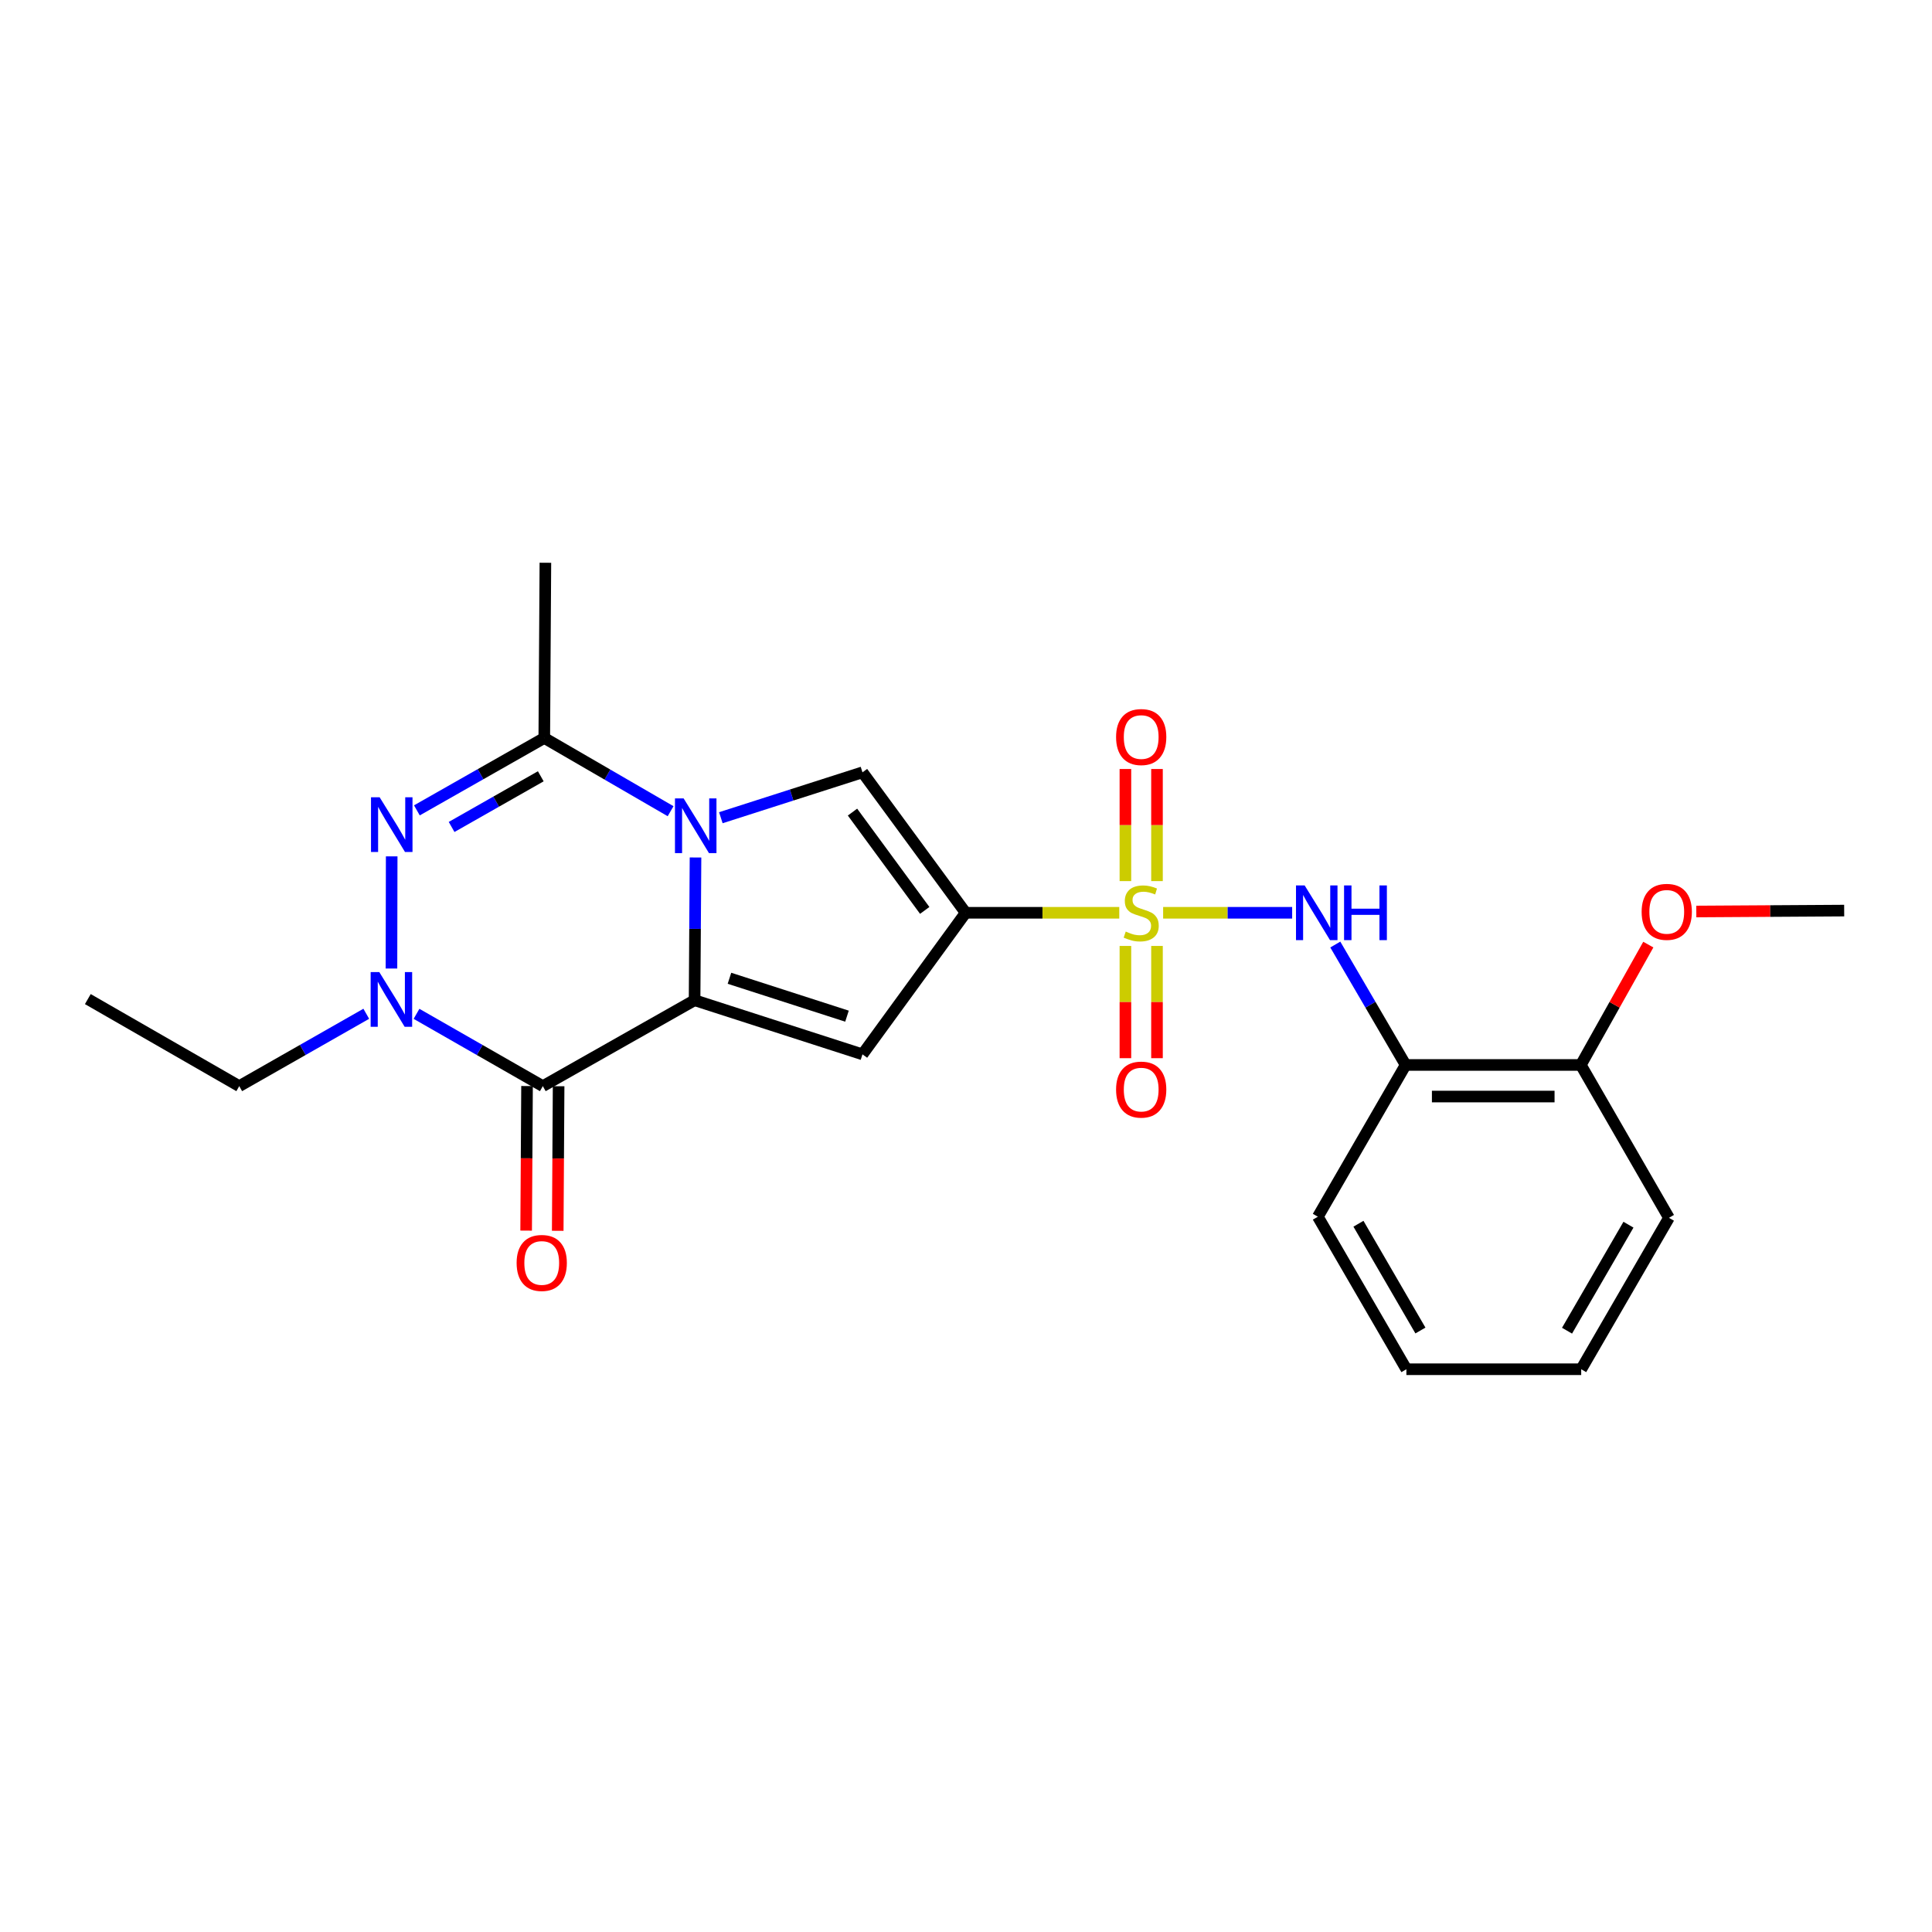 <?xml version='1.0' encoding='iso-8859-1'?>
<svg version='1.1' baseProfile='full'
              xmlns='http://www.w3.org/2000/svg'
                      xmlns:rdkit='http://www.rdkit.org/xml'
                      xmlns:xlink='http://www.w3.org/1999/xlink'
                  xml:space='preserve'
width='1000px' height='1000px' viewBox='0 0 1000 1000'>
<!-- END OF HEADER -->
<rect style='opacity:1.0;fill:#FFFFFF;stroke:none' width='1000' height='1000' x='0' y='0'> </rect>
<path class='bond-1' d='M 579.33,472.455 L 539.574,472.455' style='fill:none;fill-rule:evenodd;stroke:#CCCC00;stroke-width:6px;stroke-linecap:butt;stroke-linejoin:miter;stroke-opacity:1' />
<path class='bond-1' d='M 539.574,472.455 L 499.818,472.455' style='fill:none;fill-rule:evenodd;stroke:#000000;stroke-width:6px;stroke-linecap:butt;stroke-linejoin:miter;stroke-opacity:1' />
<path class='bond-9' d='M 602.034,472.455 L 635.426,472.455' style='fill:none;fill-rule:evenodd;stroke:#CCCC00;stroke-width:6px;stroke-linecap:butt;stroke-linejoin:miter;stroke-opacity:1' />
<path class='bond-9' d='M 635.426,472.455 L 668.818,472.455' style='fill:none;fill-rule:evenodd;stroke:#0000FF;stroke-width:6px;stroke-linecap:butt;stroke-linejoin:miter;stroke-opacity:1' />
<path class='bond-11' d='M 598.856,456.059 L 598.856,427.047' style='fill:none;fill-rule:evenodd;stroke:#CCCC00;stroke-width:6px;stroke-linecap:butt;stroke-linejoin:miter;stroke-opacity:1' />
<path class='bond-11' d='M 598.856,427.047 L 598.856,398.036' style='fill:none;fill-rule:evenodd;stroke:#FF0000;stroke-width:6px;stroke-linecap:butt;stroke-linejoin:miter;stroke-opacity:1' />
<path class='bond-11' d='M 582.508,456.059 L 582.508,427.047' style='fill:none;fill-rule:evenodd;stroke:#CCCC00;stroke-width:6px;stroke-linecap:butt;stroke-linejoin:miter;stroke-opacity:1' />
<path class='bond-11' d='M 582.508,427.047 L 582.508,398.036' style='fill:none;fill-rule:evenodd;stroke:#FF0000;stroke-width:6px;stroke-linecap:butt;stroke-linejoin:miter;stroke-opacity:1' />
<path class='bond-12' d='M 582.508,489.621 L 582.508,518.667' style='fill:none;fill-rule:evenodd;stroke:#CCCC00;stroke-width:6px;stroke-linecap:butt;stroke-linejoin:miter;stroke-opacity:1' />
<path class='bond-12' d='M 582.508,518.667 L 582.508,547.714' style='fill:none;fill-rule:evenodd;stroke:#FF0000;stroke-width:6px;stroke-linecap:butt;stroke-linejoin:miter;stroke-opacity:1' />
<path class='bond-12' d='M 598.856,489.621 L 598.856,518.667' style='fill:none;fill-rule:evenodd;stroke:#CCCC00;stroke-width:6px;stroke-linecap:butt;stroke-linejoin:miter;stroke-opacity:1' />
<path class='bond-12' d='M 598.856,518.667 L 598.856,547.714' style='fill:none;fill-rule:evenodd;stroke:#FF0000;stroke-width:6px;stroke-linecap:butt;stroke-linejoin:miter;stroke-opacity:1' />
<path class='bond-0' d='M 359.513,517.71 L 446.417,545.727' style='fill:none;fill-rule:evenodd;stroke:#000000;stroke-width:6px;stroke-linecap:butt;stroke-linejoin:miter;stroke-opacity:1' />
<path class='bond-0' d='M 377.565,506.353 L 438.398,525.966' style='fill:none;fill-rule:evenodd;stroke:#000000;stroke-width:6px;stroke-linecap:butt;stroke-linejoin:miter;stroke-opacity:1' />
<path class='bond-3' d='M 359.513,517.71 L 280.964,562.183' style='fill:none;fill-rule:evenodd;stroke:#000000;stroke-width:6px;stroke-linecap:butt;stroke-linejoin:miter;stroke-opacity:1' />
<path class='bond-24' d='M 359.513,517.71 L 359.755,480.772' style='fill:none;fill-rule:evenodd;stroke:#000000;stroke-width:6px;stroke-linecap:butt;stroke-linejoin:miter;stroke-opacity:1' />
<path class='bond-24' d='M 359.755,480.772 L 359.996,443.835' style='fill:none;fill-rule:evenodd;stroke:#0000FF;stroke-width:6px;stroke-linecap:butt;stroke-linejoin:miter;stroke-opacity:1' />
<path class='bond-4' d='M 499.818,472.455 L 446.417,545.727' style='fill:none;fill-rule:evenodd;stroke:#000000;stroke-width:6px;stroke-linecap:butt;stroke-linejoin:miter;stroke-opacity:1' />
<path class='bond-7' d='M 499.818,472.455 L 446.417,399.755' style='fill:none;fill-rule:evenodd;stroke:#000000;stroke-width:6px;stroke-linecap:butt;stroke-linejoin:miter;stroke-opacity:1' />
<path class='bond-7' d='M 478.633,471.227 L 441.252,420.337' style='fill:none;fill-rule:evenodd;stroke:#000000;stroke-width:6px;stroke-linecap:butt;stroke-linejoin:miter;stroke-opacity:1' />
<path class='bond-2' d='M 373.109,423.25 L 409.763,411.502' style='fill:none;fill-rule:evenodd;stroke:#0000FF;stroke-width:6px;stroke-linecap:butt;stroke-linejoin:miter;stroke-opacity:1' />
<path class='bond-2' d='M 409.763,411.502 L 446.417,399.755' style='fill:none;fill-rule:evenodd;stroke:#000000;stroke-width:6px;stroke-linecap:butt;stroke-linejoin:miter;stroke-opacity:1' />
<path class='bond-8' d='M 347.098,419.878 L 314.408,400.925' style='fill:none;fill-rule:evenodd;stroke:#0000FF;stroke-width:6px;stroke-linecap:butt;stroke-linejoin:miter;stroke-opacity:1' />
<path class='bond-8' d='M 314.408,400.925 L 281.718,381.973' style='fill:none;fill-rule:evenodd;stroke:#000000;stroke-width:6px;stroke-linecap:butt;stroke-linejoin:miter;stroke-opacity:1' />
<path class='bond-6' d='M 280.964,562.183 L 248.275,543.471' style='fill:none;fill-rule:evenodd;stroke:#000000;stroke-width:6px;stroke-linecap:butt;stroke-linejoin:miter;stroke-opacity:1' />
<path class='bond-6' d='M 248.275,543.471 L 215.586,524.759' style='fill:none;fill-rule:evenodd;stroke:#0000FF;stroke-width:6px;stroke-linecap:butt;stroke-linejoin:miter;stroke-opacity:1' />
<path class='bond-13' d='M 272.791,562.133 L 272.561,599.548' style='fill:none;fill-rule:evenodd;stroke:#000000;stroke-width:6px;stroke-linecap:butt;stroke-linejoin:miter;stroke-opacity:1' />
<path class='bond-13' d='M 272.561,599.548 L 272.33,636.963' style='fill:none;fill-rule:evenodd;stroke:#FF0000;stroke-width:6px;stroke-linecap:butt;stroke-linejoin:miter;stroke-opacity:1' />
<path class='bond-13' d='M 289.138,562.234 L 288.908,599.649' style='fill:none;fill-rule:evenodd;stroke:#000000;stroke-width:6px;stroke-linecap:butt;stroke-linejoin:miter;stroke-opacity:1' />
<path class='bond-13' d='M 288.908,599.649 L 288.677,637.064' style='fill:none;fill-rule:evenodd;stroke:#FF0000;stroke-width:6px;stroke-linecap:butt;stroke-linejoin:miter;stroke-opacity:1' />
<path class='bond-5' d='M 215.78,419.443 L 248.749,400.708' style='fill:none;fill-rule:evenodd;stroke:#0000FF;stroke-width:6px;stroke-linecap:butt;stroke-linejoin:miter;stroke-opacity:1' />
<path class='bond-5' d='M 248.749,400.708 L 281.718,381.973' style='fill:none;fill-rule:evenodd;stroke:#000000;stroke-width:6px;stroke-linecap:butt;stroke-linejoin:miter;stroke-opacity:1' />
<path class='bond-5' d='M 233.748,428.036 L 256.826,414.921' style='fill:none;fill-rule:evenodd;stroke:#0000FF;stroke-width:6px;stroke-linecap:butt;stroke-linejoin:miter;stroke-opacity:1' />
<path class='bond-5' d='M 256.826,414.921 L 279.904,401.806' style='fill:none;fill-rule:evenodd;stroke:#000000;stroke-width:6px;stroke-linecap:butt;stroke-linejoin:miter;stroke-opacity:1' />
<path class='bond-26' d='M 202.737,443.259 L 202.62,501.308' style='fill:none;fill-rule:evenodd;stroke:#0000FF;stroke-width:6px;stroke-linecap:butt;stroke-linejoin:miter;stroke-opacity:1' />
<path class='bond-15' d='M 189.582,524.728 L 156.707,543.456' style='fill:none;fill-rule:evenodd;stroke:#0000FF;stroke-width:6px;stroke-linecap:butt;stroke-linejoin:miter;stroke-opacity:1' />
<path class='bond-15' d='M 156.707,543.456 L 123.831,562.183' style='fill:none;fill-rule:evenodd;stroke:#000000;stroke-width:6px;stroke-linecap:butt;stroke-linejoin:miter;stroke-opacity:1' />
<path class='bond-16' d='M 281.718,381.973 L 282.29,291.281' style='fill:none;fill-rule:evenodd;stroke:#000000;stroke-width:6px;stroke-linecap:butt;stroke-linejoin:miter;stroke-opacity:1' />
<path class='bond-10' d='M 691.149,488.895 L 709.352,520.058' style='fill:none;fill-rule:evenodd;stroke:#0000FF;stroke-width:6px;stroke-linecap:butt;stroke-linejoin:miter;stroke-opacity:1' />
<path class='bond-10' d='M 709.352,520.058 L 727.554,551.222' style='fill:none;fill-rule:evenodd;stroke:#000000;stroke-width:6px;stroke-linecap:butt;stroke-linejoin:miter;stroke-opacity:1' />
<path class='bond-14' d='M 727.554,551.222 L 818.236,551.222' style='fill:none;fill-rule:evenodd;stroke:#000000;stroke-width:6px;stroke-linecap:butt;stroke-linejoin:miter;stroke-opacity:1' />
<path class='bond-14' d='M 741.157,567.569 L 804.634,567.569' style='fill:none;fill-rule:evenodd;stroke:#000000;stroke-width:6px;stroke-linecap:butt;stroke-linejoin:miter;stroke-opacity:1' />
<path class='bond-18' d='M 727.554,551.222 L 682.118,629.77' style='fill:none;fill-rule:evenodd;stroke:#000000;stroke-width:6px;stroke-linecap:butt;stroke-linejoin:miter;stroke-opacity:1' />
<path class='bond-17' d='M 818.236,551.222 L 835.698,520.073' style='fill:none;fill-rule:evenodd;stroke:#000000;stroke-width:6px;stroke-linecap:butt;stroke-linejoin:miter;stroke-opacity:1' />
<path class='bond-17' d='M 835.698,520.073 L 853.161,488.925' style='fill:none;fill-rule:evenodd;stroke:#FF0000;stroke-width:6px;stroke-linecap:butt;stroke-linejoin:miter;stroke-opacity:1' />
<path class='bond-19' d='M 818.236,551.222 L 863.845,630.342' style='fill:none;fill-rule:evenodd;stroke:#000000;stroke-width:6px;stroke-linecap:butt;stroke-linejoin:miter;stroke-opacity:1' />
<path class='bond-21' d='M 123.831,562.183 L 45.455,517.128' style='fill:none;fill-rule:evenodd;stroke:#000000;stroke-width:6px;stroke-linecap:butt;stroke-linejoin:miter;stroke-opacity:1' />
<path class='bond-20' d='M 878.006,471.796 L 916.276,471.558' style='fill:none;fill-rule:evenodd;stroke:#FF0000;stroke-width:6px;stroke-linecap:butt;stroke-linejoin:miter;stroke-opacity:1' />
<path class='bond-20' d='M 916.276,471.558 L 954.545,471.32' style='fill:none;fill-rule:evenodd;stroke:#000000;stroke-width:6px;stroke-linecap:butt;stroke-linejoin:miter;stroke-opacity:1' />
<path class='bond-22' d='M 682.118,629.77 L 727.945,708.719' style='fill:none;fill-rule:evenodd;stroke:#000000;stroke-width:6px;stroke-linecap:butt;stroke-linejoin:miter;stroke-opacity:1' />
<path class='bond-22' d='M 703.13,633.406 L 735.209,688.67' style='fill:none;fill-rule:evenodd;stroke:#000000;stroke-width:6px;stroke-linecap:butt;stroke-linejoin:miter;stroke-opacity:1' />
<path class='bond-25' d='M 863.845,630.342 L 818.427,708.719' style='fill:none;fill-rule:evenodd;stroke:#000000;stroke-width:6px;stroke-linecap:butt;stroke-linejoin:miter;stroke-opacity:1' />
<path class='bond-25' d='M 842.888,633.902 L 811.096,688.766' style='fill:none;fill-rule:evenodd;stroke:#000000;stroke-width:6px;stroke-linecap:butt;stroke-linejoin:miter;stroke-opacity:1' />
<path class='bond-23' d='M 727.945,708.719 L 818.427,708.719' style='fill:none;fill-rule:evenodd;stroke:#000000;stroke-width:6px;stroke-linecap:butt;stroke-linejoin:miter;stroke-opacity:1' />
<path  class='atom-0' d='M 582.682 482.175
Q 583.002 482.295, 584.322 482.855
Q 585.642 483.415, 587.082 483.775
Q 588.562 484.095, 590.002 484.095
Q 592.682 484.095, 594.242 482.815
Q 595.802 481.495, 595.802 479.215
Q 595.802 477.655, 595.002 476.695
Q 594.242 475.735, 593.042 475.215
Q 591.842 474.695, 589.842 474.095
Q 587.322 473.335, 585.802 472.615
Q 584.322 471.895, 583.242 470.375
Q 582.202 468.855, 582.202 466.295
Q 582.202 462.735, 584.602 460.535
Q 587.042 458.335, 591.842 458.335
Q 595.122 458.335, 598.842 459.895
L 597.922 462.975
Q 594.522 461.575, 591.962 461.575
Q 589.202 461.575, 587.682 462.735
Q 586.162 463.855, 586.202 465.815
Q 586.202 467.335, 586.962 468.255
Q 587.762 469.175, 588.882 469.695
Q 590.042 470.215, 591.962 470.815
Q 594.522 471.615, 596.042 472.415
Q 597.562 473.215, 598.642 474.855
Q 599.762 476.455, 599.762 479.215
Q 599.762 483.135, 597.122 485.255
Q 594.522 487.335, 590.162 487.335
Q 587.642 487.335, 585.722 486.775
Q 583.842 486.255, 581.602 485.335
L 582.682 482.175
' fill='#CCCC00'/>
<path  class='atom-3' d='M 353.844 413.258
L 363.124 428.258
Q 364.044 429.738, 365.524 432.418
Q 367.004 435.098, 367.084 435.258
L 367.084 413.258
L 370.844 413.258
L 370.844 441.578
L 366.964 441.578
L 357.004 425.178
Q 355.844 423.258, 354.604 421.058
Q 353.404 418.858, 353.044 418.178
L 353.044 441.578
L 349.364 441.578
L 349.364 413.258
L 353.844 413.258
' fill='#0000FF'/>
<path  class='atom-6' d='M 196.51 412.677
L 205.79 427.677
Q 206.71 429.157, 208.19 431.837
Q 209.67 434.517, 209.75 434.677
L 209.75 412.677
L 213.51 412.677
L 213.51 440.997
L 209.63 440.997
L 199.67 424.597
Q 198.51 422.677, 197.27 420.477
Q 196.07 418.277, 195.71 417.597
L 195.71 440.997
L 192.03 440.997
L 192.03 412.677
L 196.51 412.677
' fill='#0000FF'/>
<path  class='atom-7' d='M 196.328 503.159
L 205.608 518.159
Q 206.528 519.639, 208.008 522.319
Q 209.488 524.999, 209.568 525.159
L 209.568 503.159
L 213.328 503.159
L 213.328 531.479
L 209.448 531.479
L 199.488 515.079
Q 198.328 513.159, 197.088 510.959
Q 195.888 508.759, 195.528 508.079
L 195.528 531.479
L 191.848 531.479
L 191.848 503.159
L 196.328 503.159
' fill='#0000FF'/>
<path  class='atom-10' d='M 675.286 458.295
L 684.566 473.295
Q 685.486 474.775, 686.966 477.455
Q 688.446 480.135, 688.526 480.295
L 688.526 458.295
L 692.286 458.295
L 692.286 486.615
L 688.406 486.615
L 678.446 470.215
Q 677.286 468.295, 676.046 466.095
Q 674.846 463.895, 674.486 463.215
L 674.486 486.615
L 670.806 486.615
L 670.806 458.295
L 675.286 458.295
' fill='#0000FF'/>
<path  class='atom-10' d='M 695.686 458.295
L 699.526 458.295
L 699.526 470.335
L 714.006 470.335
L 714.006 458.295
L 717.846 458.295
L 717.846 486.615
L 714.006 486.615
L 714.006 473.535
L 699.526 473.535
L 699.526 486.615
L 695.686 486.615
L 695.686 458.295
' fill='#0000FF'/>
<path  class='atom-12' d='M 577.682 381.489
Q 577.682 374.689, 581.042 370.889
Q 584.402 367.089, 590.682 367.089
Q 596.962 367.089, 600.322 370.889
Q 603.682 374.689, 603.682 381.489
Q 603.682 388.369, 600.282 392.289
Q 596.882 396.169, 590.682 396.169
Q 584.442 396.169, 581.042 392.289
Q 577.682 388.409, 577.682 381.489
M 590.682 392.969
Q 595.002 392.969, 597.322 390.089
Q 599.682 387.169, 599.682 381.489
Q 599.682 375.929, 597.322 373.129
Q 595.002 370.289, 590.682 370.289
Q 586.362 370.289, 584.002 373.089
Q 581.682 375.889, 581.682 381.489
Q 581.682 387.209, 584.002 390.089
Q 586.362 392.969, 590.682 392.969
' fill='#FF0000'/>
<path  class='atom-13' d='M 577.682 563.971
Q 577.682 557.171, 581.042 553.371
Q 584.402 549.571, 590.682 549.571
Q 596.962 549.571, 600.322 553.371
Q 603.682 557.171, 603.682 563.971
Q 603.682 570.851, 600.282 574.771
Q 596.882 578.651, 590.682 578.651
Q 584.442 578.651, 581.042 574.771
Q 577.682 570.891, 577.682 563.971
M 590.682 575.451
Q 595.002 575.451, 597.322 572.571
Q 599.682 569.651, 599.682 563.971
Q 599.682 558.411, 597.322 555.611
Q 595.002 552.771, 590.682 552.771
Q 586.362 552.771, 584.002 555.571
Q 581.682 558.371, 581.682 563.971
Q 581.682 569.691, 584.002 572.571
Q 586.362 575.451, 590.682 575.451
' fill='#FF0000'/>
<path  class='atom-14' d='M 267.401 653.699
Q 267.401 646.899, 270.761 643.099
Q 274.121 639.299, 280.401 639.299
Q 286.681 639.299, 290.041 643.099
Q 293.401 646.899, 293.401 653.699
Q 293.401 660.579, 290.001 664.499
Q 286.601 668.379, 280.401 668.379
Q 274.161 668.379, 270.761 664.499
Q 267.401 660.619, 267.401 653.699
M 280.401 665.179
Q 284.721 665.179, 287.041 662.299
Q 289.401 659.379, 289.401 653.699
Q 289.401 648.139, 287.041 645.339
Q 284.721 642.499, 280.401 642.499
Q 276.081 642.499, 273.721 645.299
Q 271.401 648.099, 271.401 653.699
Q 271.401 659.419, 273.721 662.299
Q 276.081 665.179, 280.401 665.179
' fill='#FF0000'/>
<path  class='atom-18' d='M 849.71 471.972
Q 849.71 465.172, 853.07 461.372
Q 856.43 457.572, 862.71 457.572
Q 868.99 457.572, 872.35 461.372
Q 875.71 465.172, 875.71 471.972
Q 875.71 478.852, 872.31 482.772
Q 868.91 486.652, 862.71 486.652
Q 856.47 486.652, 853.07 482.772
Q 849.71 478.892, 849.71 471.972
M 862.71 483.452
Q 867.03 483.452, 869.35 480.572
Q 871.71 477.652, 871.71 471.972
Q 871.71 466.412, 869.35 463.612
Q 867.03 460.772, 862.71 460.772
Q 858.39 460.772, 856.03 463.572
Q 853.71 466.372, 853.71 471.972
Q 853.71 477.692, 856.03 480.572
Q 858.39 483.452, 862.71 483.452
' fill='#FF0000'/>
</svg>
